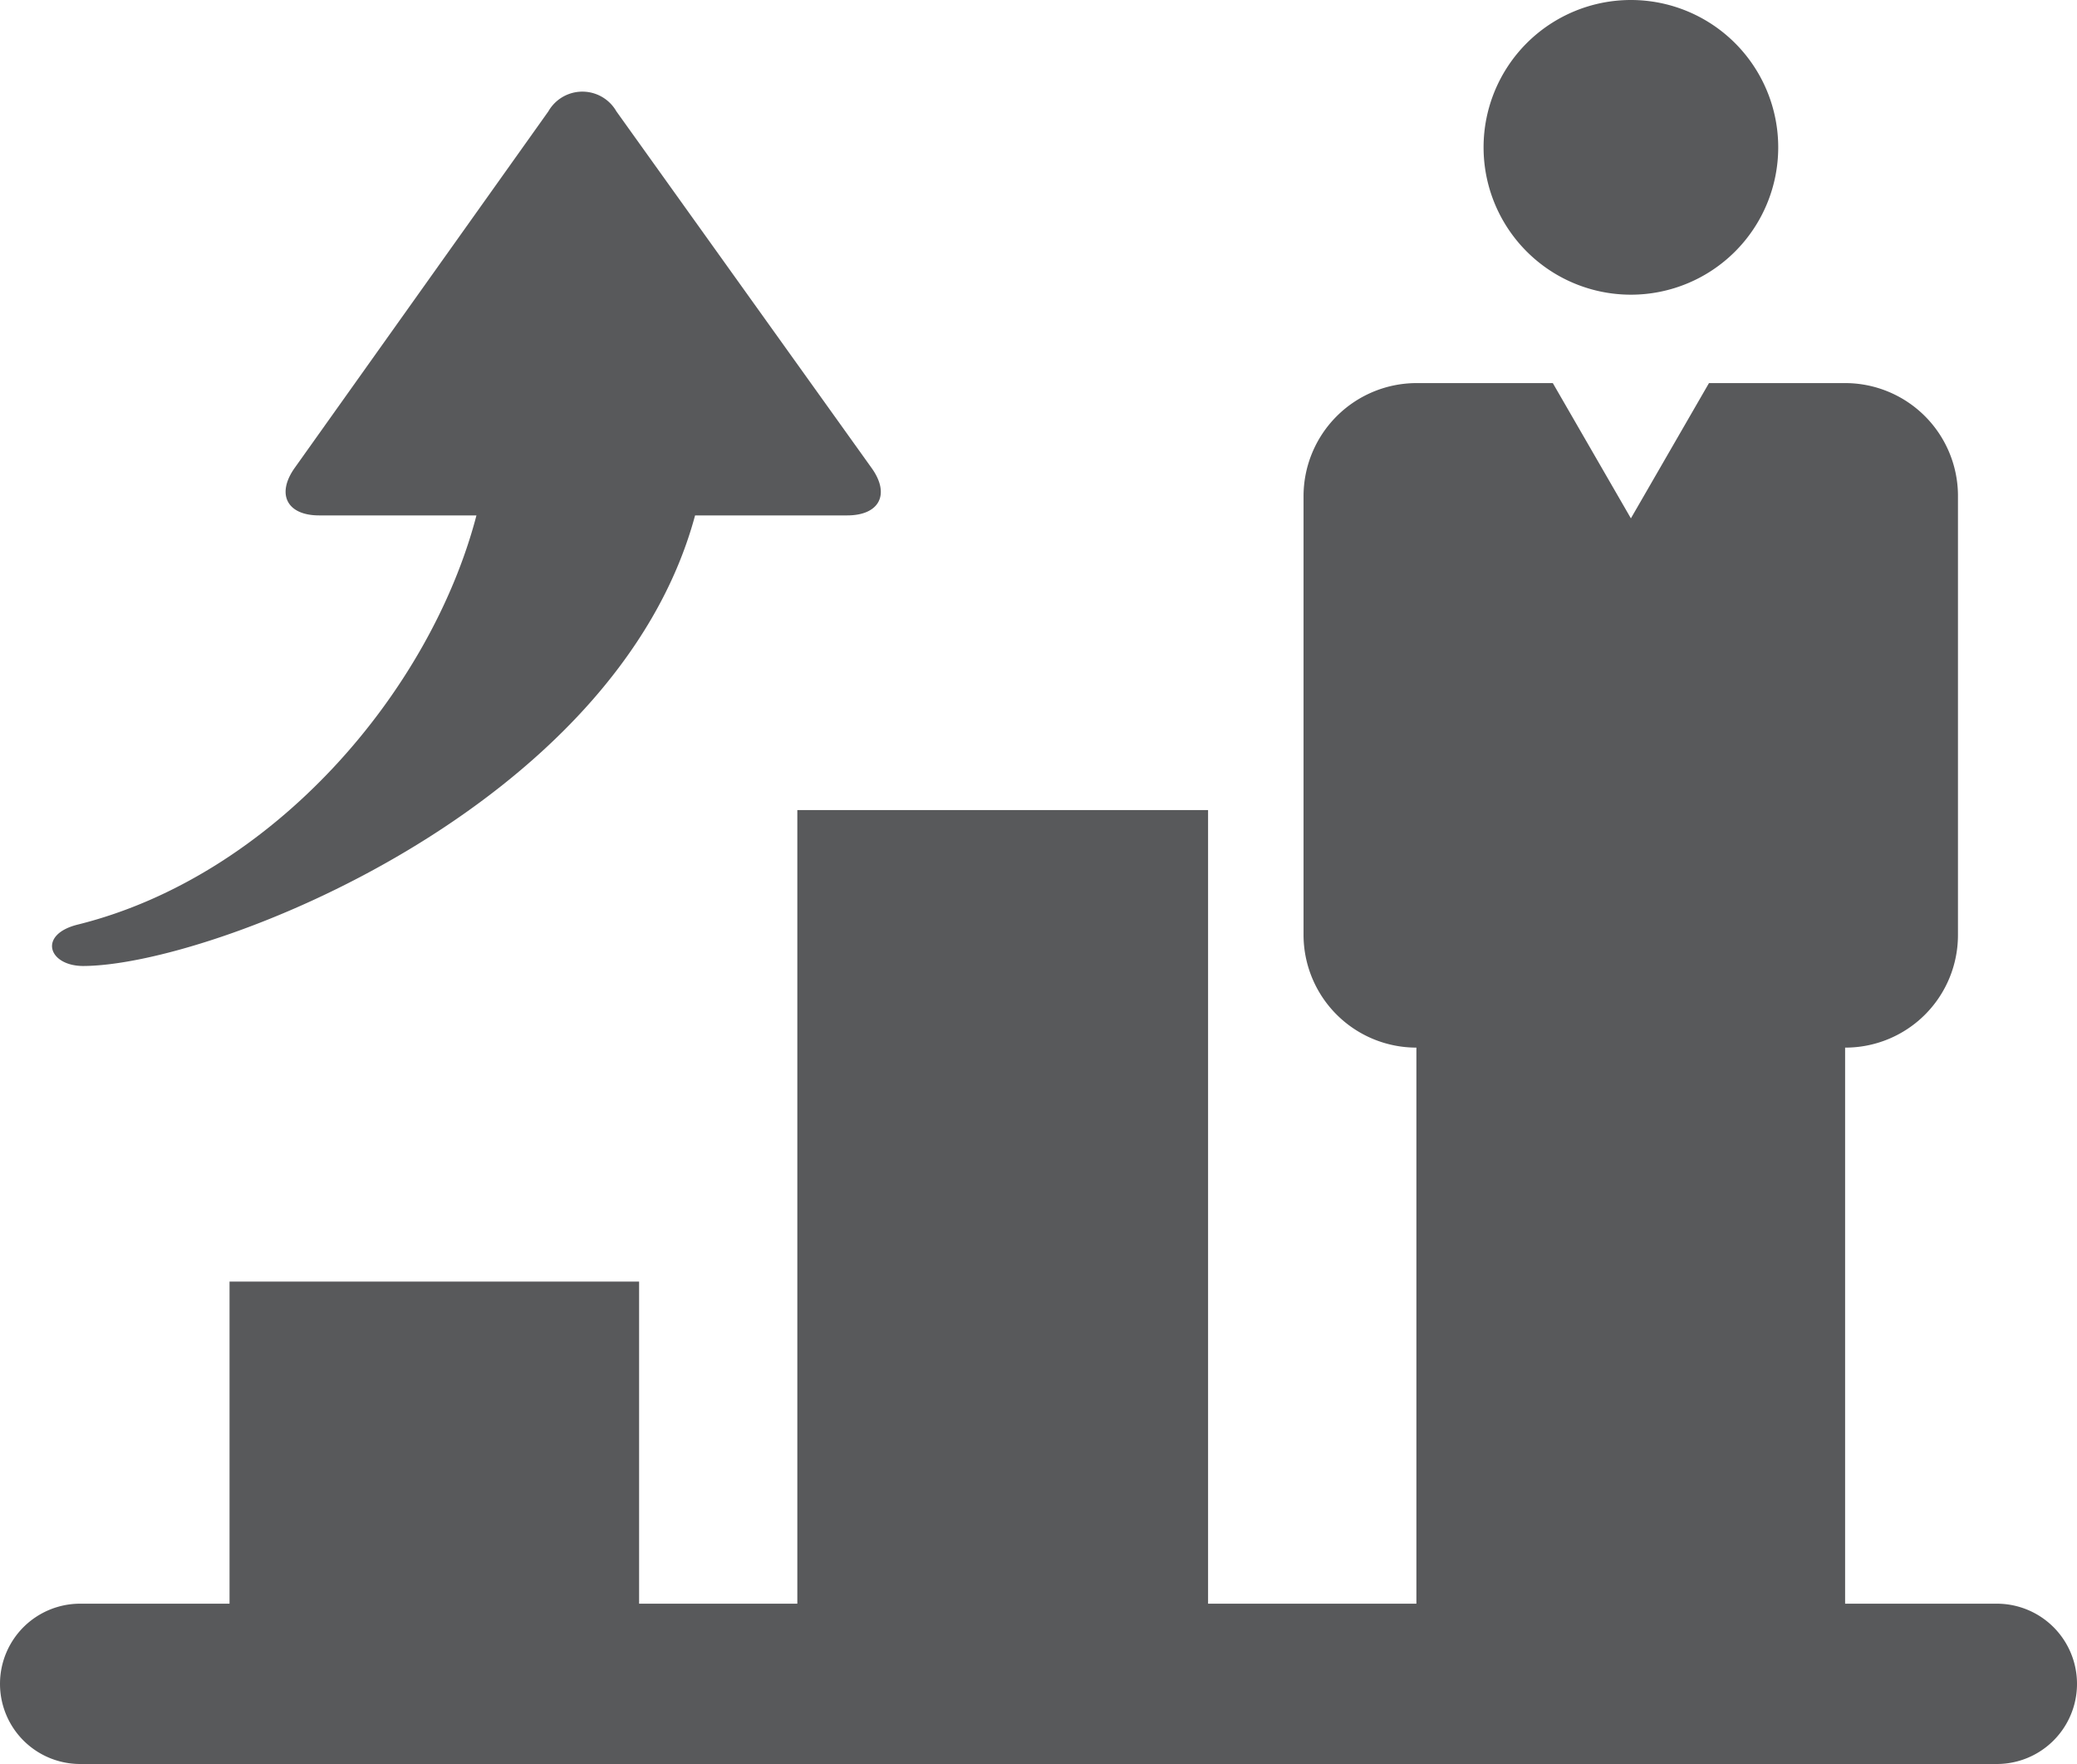 <?xml version="1.0" encoding="UTF-8"?> <svg xmlns="http://www.w3.org/2000/svg" viewBox="0 0 70.49 59.86"><defs><style>.cls-1{fill:#58595b;}</style></defs><title>icon-training</title><g id="Layer_2" data-name="Layer 2"><g id="Õ__1" data-name="Õº≤„_1"><path class="cls-1" d="M67.77,54.42H62.62V45.37h0V35.55a3.82,3.82,0,0,0,3.83-3.83V16.78A3.83,3.83,0,0,0,62.62,13H58l-2.65,4.59L52.7,13H48.07a3.84,3.84,0,0,0-3.83,3.83V31.72a3.83,3.83,0,0,0,3.83,3.83V54.42H41V27.49H27.06V54.42H21.69V43.49H7.79V54.42H2.72a2.72,2.72,0,1,0,0,5.44H67.77a2.72,2.72,0,0,0,0-5.44Z"></path><path class="cls-1" d="M2.81,32.78c4.36,0,18.1-5.36,20.78-15.29h5.16c1.1,0,1.47-.72.83-1.61L20.92,3.78a1.33,1.33,0,0,0-2.31,0L10,15.88c-.63.89-.26,1.61.83,1.61h5.34c-1.57,6-6.91,12.23-13.51,13.88C1.28,31.7,1.63,32.77,2.81,32.78Z"></path><path class="cls-1" d="M55.35,10a5,5,0,1,0-5-5A5,5,0,0,0,55.35,10Z"></path></g></g></svg> 